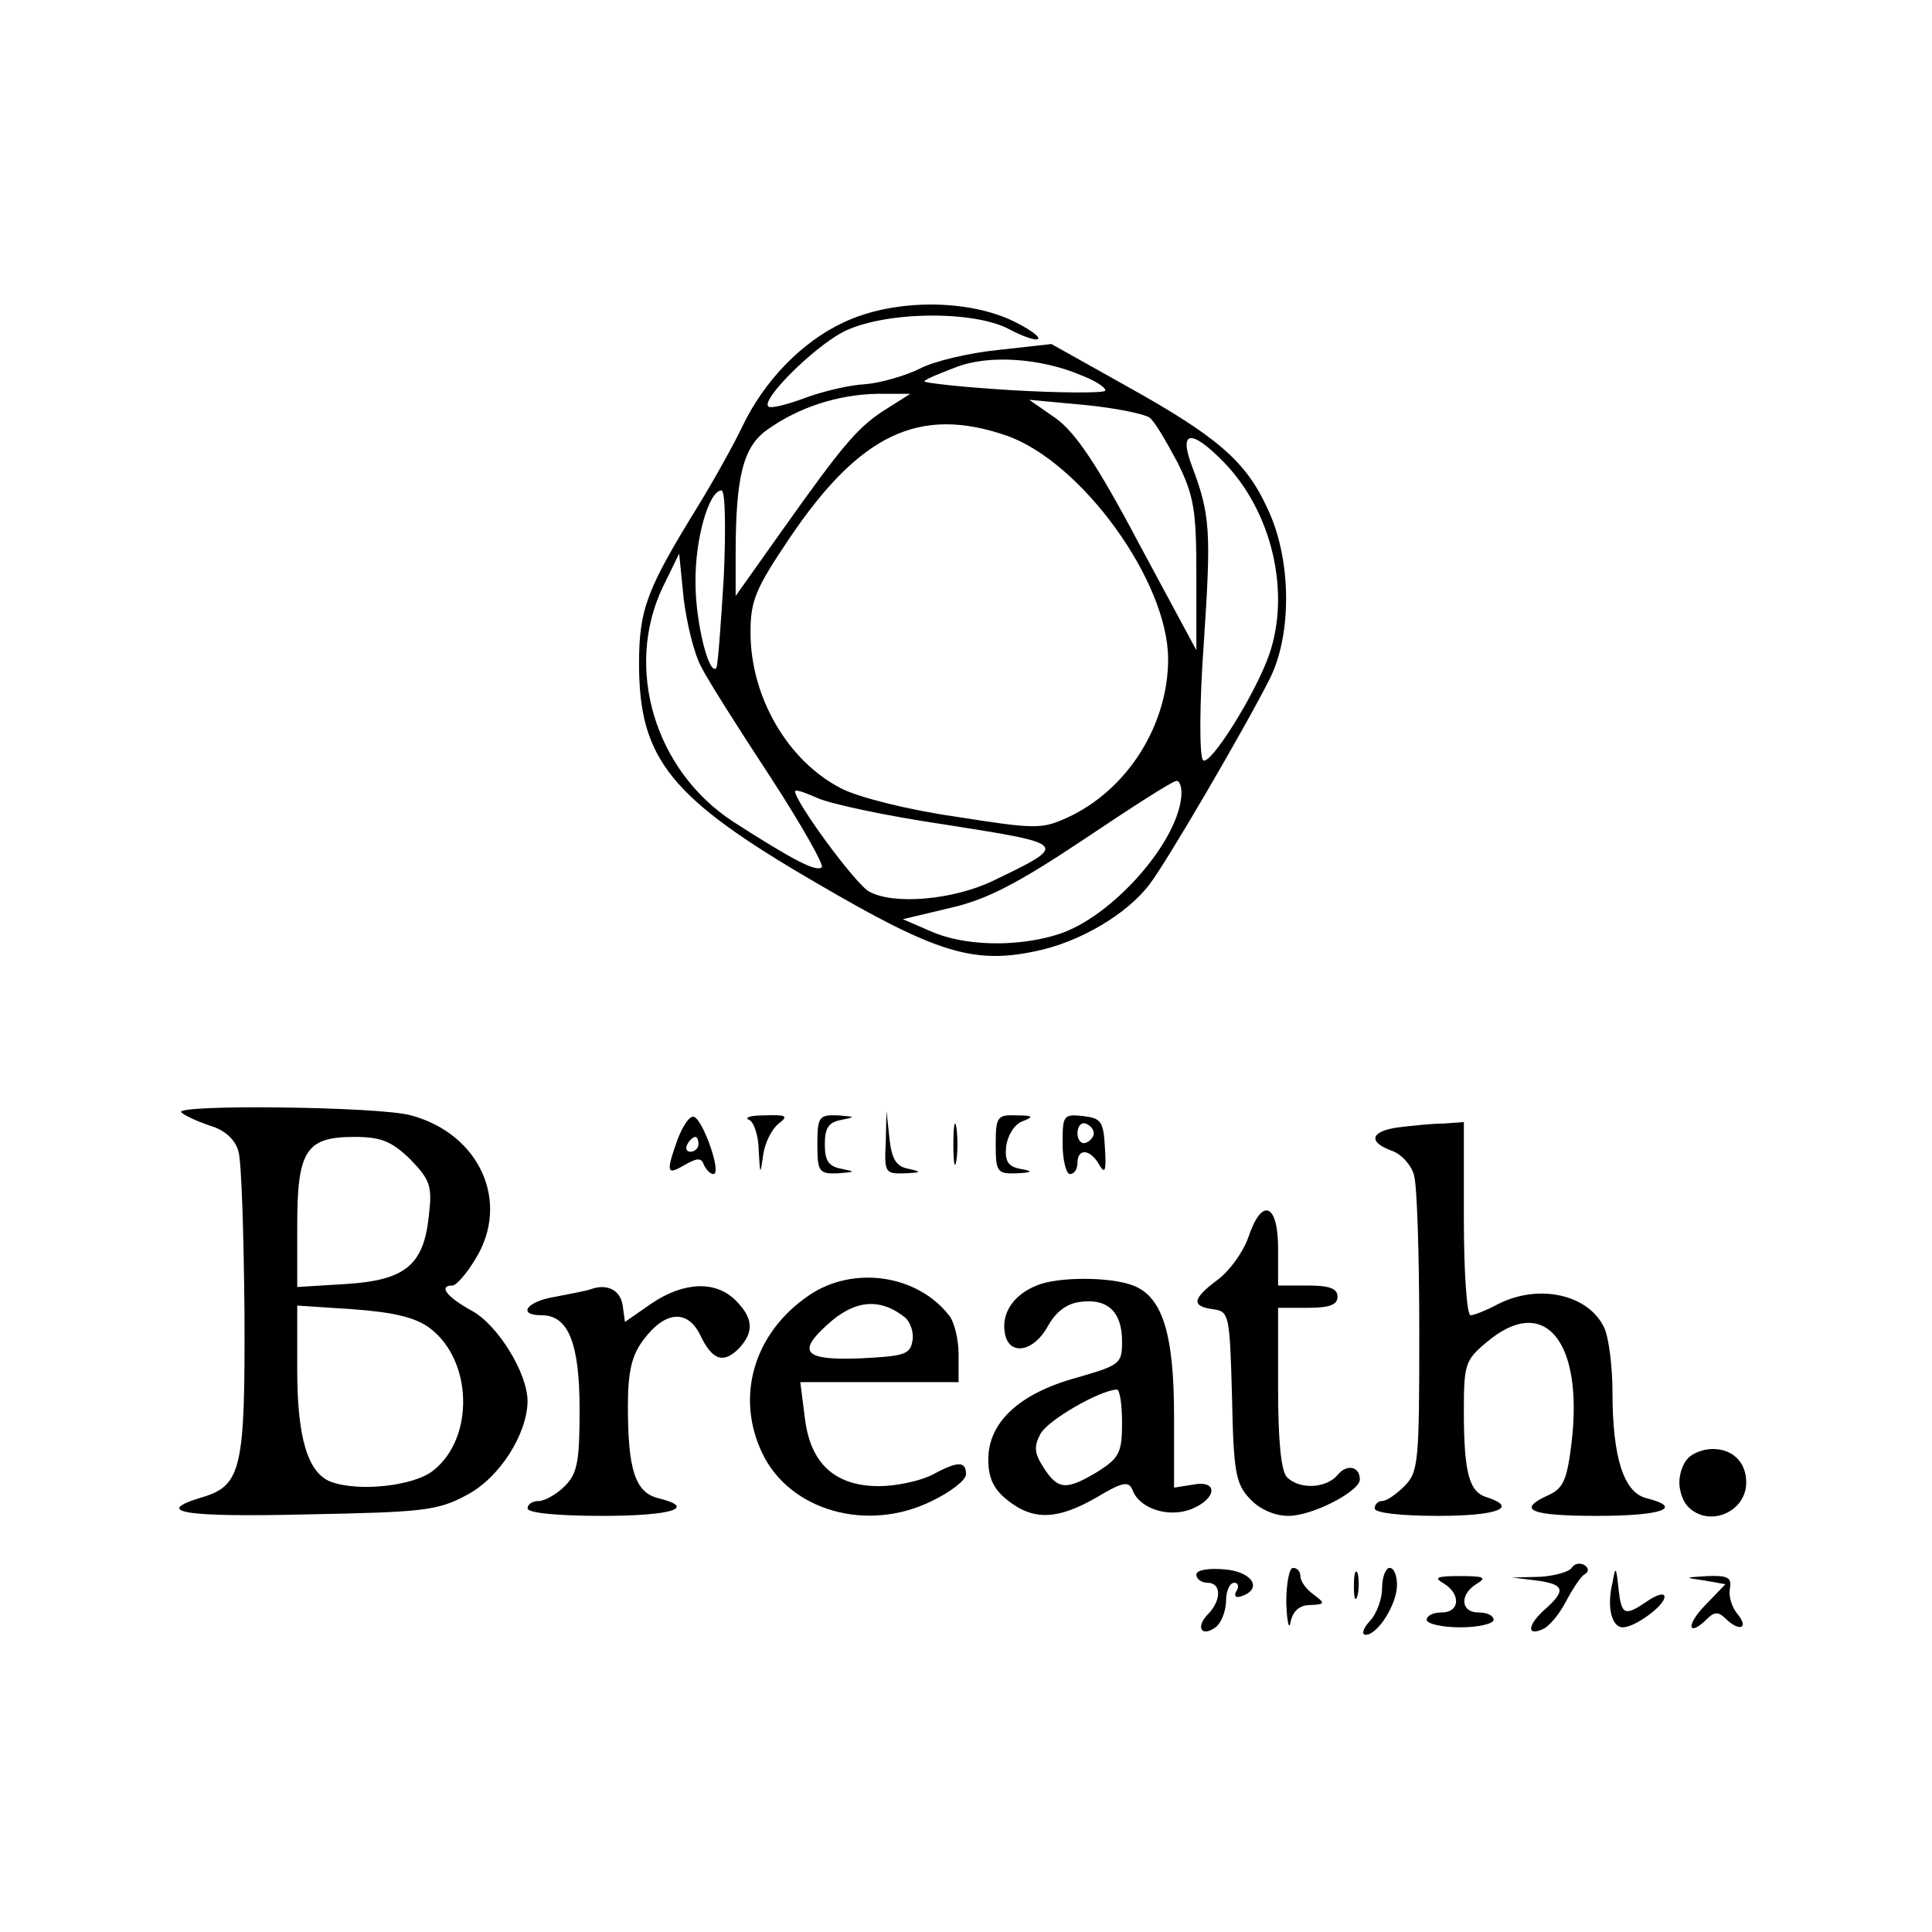 <?xml version="1.0" standalone="no"?>
<!DOCTYPE svg PUBLIC "-//W3C//DTD SVG 20010904//EN"
 "http://www.w3.org/TR/2001/REC-SVG-20010904/DTD/svg10.dtd">
<svg version="1.0" xmlns="http://www.w3.org/2000/svg"
 width="260pt" height="260pt" viewBox="0 0 260 260"
 preserveAspectRatio="xMidYMid meet">
<g transform="translate(0,260) scale(0.1,-0.1)"
fill="#000000" stroke="none">
<path d="M1135 2166 c-56 -26 -107 -79 -136 -140 -11 -23 -37 -70 -59 -106
-69 -112 -80 -139 -80 -213 0 -129 42 -181 240 -296 159 -93 210 -109 294 -91
59 12 123 50 153 90 22 28 130 213 162 277 30 60 29 161 -3 228 -29 64 -67 97
-191 166 l-100 56 -72 -8 c-39 -4 -86 -15 -105 -25 -18 -9 -51 -19 -73 -21
-22 -1 -59 -10 -83 -19 -24 -9 -45 -14 -48 -11 -10 9 59 78 100 100 54 28 175
30 224 4 19 -10 36 -16 39 -13 3 3 -14 15 -38 26 -63 28 -159 27 -224 -4z
m320 -71 c21 -8 35 -18 32 -21 -3 -3 -60 -3 -127 1 -66 4 -119 10 -116 12 2 3
22 11 43 19 44 17 114 12 168 -11z m-260 -44 c-39 -24 -58 -46 -139 -160 l-66
-93 0 55 c0 106 10 146 43 169 42 30 95 47 147 48 l45 0 -30 -19z m352 -13 c7
-5 23 -33 38 -61 22 -45 25 -64 25 -151 l0 -101 -77 143 c-57 108 -86 150
-112 169 l-36 25 75 -7 c41 -4 80 -12 87 -17z m-193 -24 c101 -35 218 -196
218 -301 0 -89 -55 -176 -135 -213 -35 -16 -43 -16 -151 1 -63 9 -131 26 -154
38 -72 37 -122 123 -122 210 0 43 7 59 52 126 95 141 175 179 292 139z m293
-36 c65 -67 90 -175 61 -259 -19 -54 -80 -151 -89 -142 -5 5 -5 75 1 157 10
151 9 173 -16 239 -18 48 -1 50 43 5z m-673 -155 c-4 -65 -8 -120 -10 -122
-10 -11 -28 62 -28 114 -1 59 18 125 35 125 5 0 6 -51 3 -117z m-30 -121 c9
-18 51 -84 93 -148 41 -63 72 -118 69 -121 -7 -7 -38 9 -119 61 -106 69 -147
207 -95 316 l22 45 6 -60 c4 -33 14 -75 24 -93z m646 -169 c-1 -63 -94 -169
-168 -191 -55 -17 -126 -15 -170 5 l-37 16 63 15 c49 11 90 32 180 92 64 43
120 79 125 79 4 1 7 -7 7 -16z m-316 -43 c165 -26 165 -26 61 -76 -53 -25
-132 -32 -165 -14 -18 9 -100 121 -100 135 0 3 12 -1 28 -8 15 -8 94 -25 176
-37z"/>
<path d="M244 1103 c4 -4 21 -12 39 -18 20 -6 34 -19 38 -35 4 -14 7 -110 8
-215 1 -212 -4 -234 -57 -250 -67 -20 -26 -27 141 -23 157 3 176 5 215 26 44
23 81 81 82 126 0 38 -40 103 -75 122 -33 18 -46 34 -26 34 5 0 19 16 31 36
47 76 6 168 -87 193 -42 12 -321 15 -309 4z m308 -63 c27 -28 30 -36 25 -77
-7 -66 -32 -86 -112 -91 l-65 -4 0 83 c0 101 12 119 77 119 36 0 50 -6 75 -30z
m26 -227 c58 -43 61 -148 5 -192 -26 -21 -101 -29 -138 -15 -31 12 -45 60 -45
150 l0 87 76 -5 c54 -4 83 -11 102 -25z"/>
<path d="M912 1067 c-16 -45 -15 -49 9 -35 17 10 23 10 26 1 3 -7 9 -13 13
-13 12 0 -14 73 -26 77 -6 2 -15 -12 -22 -30z m28 -7 c0 -5 -5 -10 -11 -10 -5
0 -7 5 -4 10 3 6 8 10 11 10 2 0 4 -4 4 -10z"/>
<path d="M1008 1093 c6 -2 13 -21 13 -41 2 -34 2 -34 6 -7 2 17 12 36 21 43
13 10 11 12 -19 11 -19 0 -28 -3 -21 -6z"/>
<path d="M1100 1060 c0 -37 2 -40 28 -39 23 2 24 2 5 6 -18 3 -23 11 -23 33 0
22 5 30 23 33 19 4 18 4 -5 6 -26 1 -28 -2 -28 -39z"/>
<path d="M1192 1063 c-2 -41 -1 -43 26 -42 22 1 23 2 5 6 -17 3 -23 13 -26 41
l-4 37 -1 -42z"/>
<path d="M1283 1060 c0 -25 2 -35 4 -22 2 12 2 32 0 45 -2 12 -4 2 -4 -23z"/>
<path d="M1340 1060 c0 -37 2 -40 28 -39 22 1 23 3 5 6 -16 3 -21 10 -19 30 2
15 11 30 22 34 16 6 14 8 -8 8 -26 1 -28 -2 -28 -39z"/>
<path d="M1430 1061 c0 -23 5 -41 10 -41 6 0 10 7 10 15 0 20 17 19 29 -2 8
-14 10 -9 8 22 -2 36 -5 40 -29 43 -27 3 -28 1 -28 -37z m42 14 c0 -5 -5 -11
-11 -13 -6 -2 -11 4 -11 13 0 9 5 15 11 13 6 -2 11 -8 11 -13z"/>
<path d="M1883 1083 c-39 -5 -43 -20 -9 -32 13 -5 26 -20 29 -33 4 -13 7 -107
7 -210 0 -175 -1 -189 -20 -208 -11 -11 -24 -20 -30 -20 -5 0 -10 -4 -10 -10
0 -6 35 -10 85 -10 80 0 109 11 66 25 -24 7 -31 33 -31 117 0 62 2 68 31 92
77 65 130 2 114 -135 -6 -50 -11 -62 -31 -71 -44 -20 -25 -28 66 -28 87 0 117
11 65 24 -30 8 -45 55 -45 143 0 34 -5 73 -11 86 -21 45 -88 60 -143 32 -15
-8 -32 -15 -37 -15 -5 0 -9 59 -9 130 l0 130 -27 -2 c-16 0 -43 -3 -60 -5z"/>
<path d="M1680 935 c-7 -20 -25 -45 -41 -57 -35 -26 -36 -36 -6 -40 21 -3 22
-7 25 -118 2 -101 5 -117 24 -137 13 -14 33 -23 52 -23 32 0 96 33 96 49 0 18
-18 21 -30 6 -15 -18 -51 -20 -68 -3 -8 8 -12 49 -12 120 l0 108 40 0 c29 0
40 4 40 15 0 11 -11 15 -40 15 l-40 0 0 50 c0 61 -22 69 -40 15z"/>
<path d="M1089 857 c-74 -50 -100 -136 -63 -213 37 -77 141 -107 228 -64 25
12 46 28 46 36 0 18 -11 18 -46 -1 -16 -8 -48 -15 -71 -15 -60 0 -93 31 -100
93 l-6 47 107 0 106 0 0 38 c0 20 -6 44 -13 52 -43 55 -129 67 -188 27z m129
-30 c7 -6 12 -20 10 -31 -3 -19 -11 -21 -70 -24 -75 -3 -86 8 -45 45 37 34 71
37 105 10z"/>
<path d="M1395 870 c-30 -12 -47 -36 -43 -62 4 -33 38 -29 58 7 11 20 26 31
44 33 37 5 56 -14 56 -53 0 -30 -2 -32 -61 -49 -77 -21 -119 -60 -119 -110 0
-25 7 -40 26 -55 35 -28 68 -26 120 4 35 21 43 22 48 10 9 -25 48 -38 79 -26
35 14 37 40 2 33 l-25 -4 0 96 c0 112 -16 161 -55 176 -31 12 -102 12 -130 0z
m115 -185 c0 -40 -4 -47 -32 -65 -43 -26 -54 -25 -73 4 -13 20 -14 29 -5 46
10 19 80 59 103 60 4 0 7 -20 7 -45z"/>
<path d="M795 865 c-5 -2 -27 -6 -47 -10 -39 -6 -53 -25 -19 -25 36 0 51 -38
51 -127 0 -70 -3 -86 -20 -103 -11 -11 -27 -20 -35 -20 -8 0 -15 -4 -15 -10 0
-6 40 -10 100 -10 95 0 129 11 75 24 -30 8 -40 38 -40 123 0 47 5 69 21 90 29
39 59 41 76 7 16 -34 31 -40 52 -19 21 22 20 41 -4 65 -27 27 -70 25 -113 -4
l-36 -25 -3 22 c-3 21 -21 30 -43 22z"/>
<path d="M2272 638 c-7 -7 -12 -21 -12 -33 0 -12 5 -26 12 -33 28 -28 78 -7
78 33 0 27 -18 45 -45 45 -12 0 -26 -5 -33 -12z"/>
<path d="M2115 490 c-3 -5 -23 -11 -43 -12 l-37 -1 33 -4 c37 -5 40 -13 12
-38 -24 -21 -26 -37 -5 -28 9 3 23 20 32 37 9 17 20 34 25 37 7 4 6 9 0 13 -6
3 -13 2 -17 -4z"/>
<path d="M1610 481 c0 -6 7 -11 15 -11 19 0 19 -24 0 -43 -17 -18 -7 -31 12
-16 7 6 13 22 13 35 0 13 5 24 11 24 5 0 7 -5 3 -11 -4 -7 -1 -10 7 -7 29 10
14 33 -23 36 -22 2 -38 -1 -38 -7z"/>
<path d="M1731 443 c1 -27 4 -38 6 -25 3 14 12 22 26 22 20 1 21 2 5 14 -10 7
-18 18 -18 25 0 6 -4 11 -10 11 -5 0 -9 -21 -9 -47z"/>
<path d="M1822 465 c0 -16 2 -22 5 -12 2 9 2 23 0 30 -3 6 -5 -1 -5 -18z"/>
<path d="M1860 463 c0 -14 -7 -35 -17 -45 -9 -10 -11 -18 -5 -18 16 0 42 41
42 67 0 13 -4 23 -10 23 -5 0 -10 -12 -10 -27z"/>
<path d="M2170 470 c-8 -33 -1 -60 14 -60 16 0 56 29 56 41 0 6 -10 3 -22 -5
-32 -22 -36 -20 -40 17 -3 29 -4 30 -8 7z"/>
<path d="M1943 469 c23 -14 22 -39 -3 -39 -11 0 -20 -4 -20 -10 0 -5 20 -10
45 -10 25 0 45 5 45 10 0 6 -9 10 -20 10 -25 0 -26 25 -2 39 13 8 9 10 -23 10
-32 0 -36 -2 -22 -10z"/>
<path d="M2294 473 l28 -5 -28 -29 c-26 -27 -22 -43 4 -17 9 9 15 9 24 0 18
-18 32 -14 17 5 -8 9 -13 24 -11 35 3 15 -3 18 -30 17 -32 -2 -32 -2 -4 -6z"/>
</g>
</svg>
